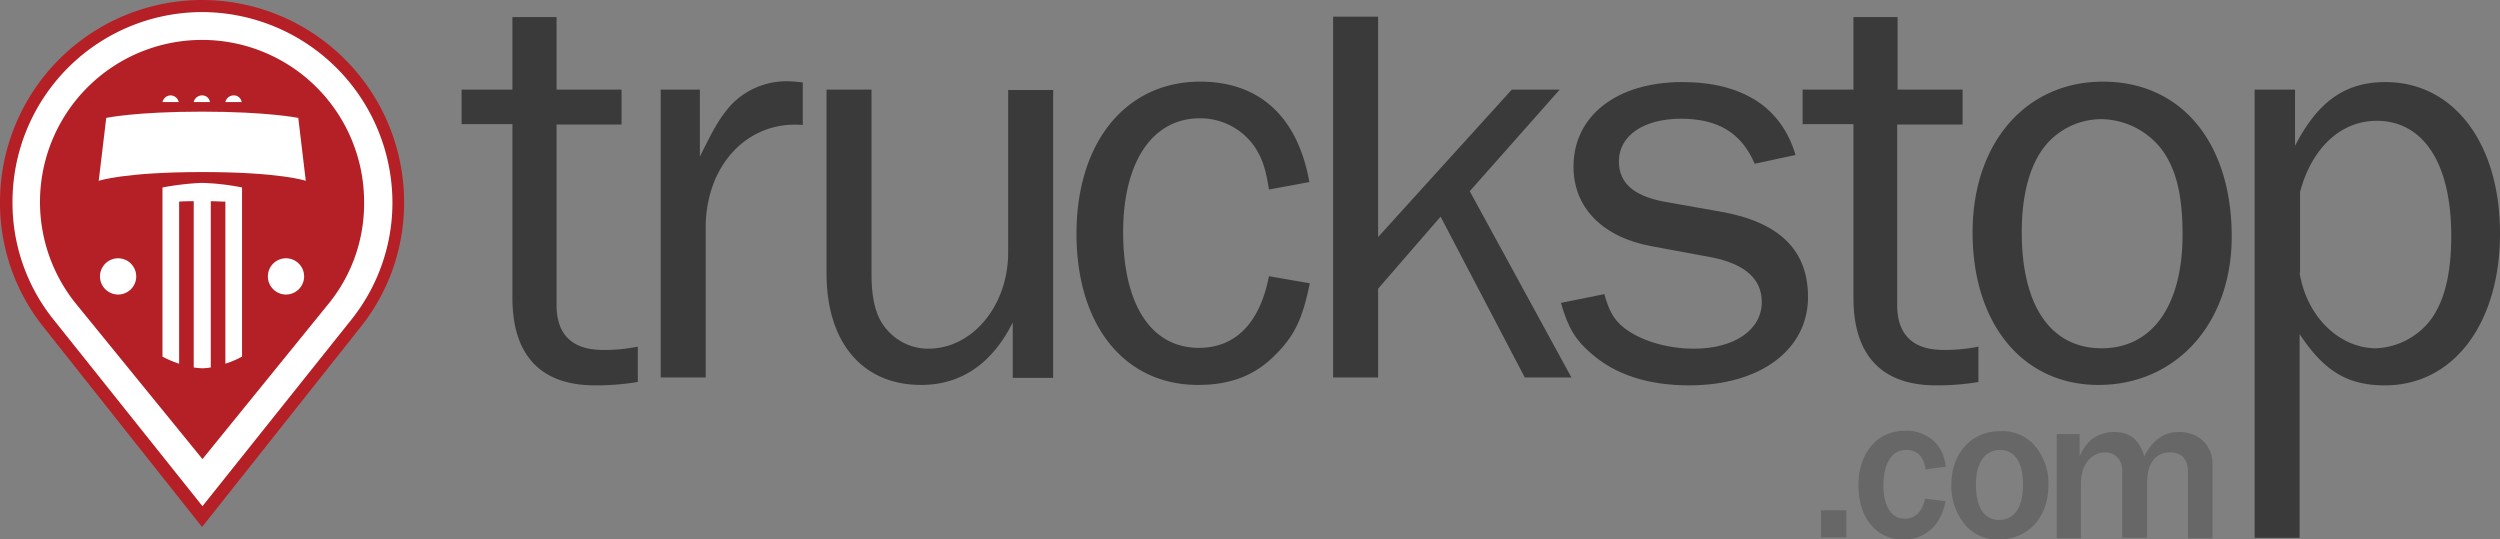 <svg xmlns="http://www.w3.org/2000/svg" width="600.1" height="129.5" viewBox="0 0 600.1 129.5">
  <rect x="0" y="0" width="600.1" height="129.5" fill="#808080" stroke="none"/>
  <g id="truckstop-com-vector-logo" transform="translate(-20.6 -256.5)">
    <path id="Path_20" data-name="Path 20" d="M69.1,256.5A48.546,48.546,0,0,0,20.6,305a47.731,47.731,0,0,0,10.2,29.7L69.1,383l38.3-48.3A47.731,47.731,0,0,0,117.6,305a48.546,48.546,0,0,0-48.5-48.5" fill="#b42025"/>
    <path id="Path_21" data-name="Path 21" d="M89.3,318.5a4.35,4.35,0,1,0,4.3,4.4,4.354,4.354,0,0,0-4.3-4.4" fill="#fff"/>
    <path id="Path_22" data-name="Path 22" d="M49,318.5a4.35,4.35,0,1,0,4.3,4.4,4.354,4.354,0,0,0-4.3-4.4" fill="#fff"/>
    <path id="Path_23" data-name="Path 23" d="M69.1,259.4A45.559,45.559,0,0,0,23.6,305a44.738,44.738,0,0,0,9.6,27.9l36,45.1,36-45.1a44.945,44.945,0,0,0,9.6-27.9,45.794,45.794,0,0,0-45.7-45.6M99.8,329,69.2,366.7,38.5,329A38.9,38.9,0,1,1,108,305a38.1,38.1,0,0,1-8.2,24" fill="#fff"/>
    <path id="Path_24" data-name="Path 24" d="M61.6,279.4a2.043,2.043,0,0,0-2,1.6h3.9a2.019,2.019,0,0,0-1.9-1.6" fill="#fff"/>
    <path id="Path_25" data-name="Path 25" d="M69.1,279.4a2.043,2.043,0,0,0-2,1.6H71a1.858,1.858,0,0,0-1.9-1.6" fill="#fff"/>
    <path id="Path_26" data-name="Path 26" d="M76.7,279.4a2.043,2.043,0,0,0-2,1.6h3.9a1.858,1.858,0,0,0-1.9-1.6" fill="#fff"/>
    <path id="Path_27" data-name="Path 27" d="M92.2,284.8s-7.3-1.5-23.2-1.5-22.9,1.5-22.9,1.5l-1.8,15.1s6.1-2.1,24.9-2.1c18.7,0,24.8,2.1,24.8,2.1Z" fill="#fff"/>
    <path id="Path_28" data-name="Path 28" d="M63.6,343.8V304.9c1-.1,2.2-.1,3.5-.1v39.9a14.918,14.918,0,0,0,2.1.2,13.552,13.552,0,0,0,2-.2V304.8c1.3,0,2.5.1,3.5.1v38.9a22.766,22.766,0,0,0,4-1.7V301.5a56.764,56.764,0,0,0-9.7-1.1,65.718,65.718,0,0,0-9.4,1.1v40.6a22.764,22.764,0,0,0,4,1.7" fill="#fff"/>
    <path id="Path_29" data-name="Path 29" d="M173.6,348.2a60.14,60.14,0,0,1-10.2.8c-13,0-19.8-7.2-19.8-21V286.3H131.4V278h12.2V260.6h10.6V278h15.6v8.4H154.2v43.3c0,7.2,3.8,10.8,11.2,10.8a40.02,40.02,0,0,0,8.3-.8v8.5Z" fill="#3a3a3a"/>
    <path id="Path_30" data-name="Path 30" d="M179.2,347.1V278h9.4v16.1c3.4-6.9,4.6-9,7.2-12.1a18.384,18.384,0,0,1,13.6-6,34.375,34.375,0,0,1,3.9.3v10.2c-13-1.1-23,9.3-23.3,24v36.6Z" fill="#3a3a3a"/>
    <path id="Path_31" data-name="Path 31" d="M263.7,347.1V333.9c-4.9,9.8-12.3,15-22,15-14,0-22.7-10.1-22.7-26.8V278h10.8v44.2c0,6.3,1.1,10.4,3.5,13.2a13.042,13.042,0,0,0,10.1,4.8c10.7,0,19.2-10.4,19.2-23.1v-39h10.8v69.1h-9.7Z" fill="#3a3a3a"/>
    <path id="Path_32" data-name="Path 32" d="M335,324.5c-1.7,8.4-3.6,12.5-8.1,17-4.9,5.1-10.9,7.4-18.7,7.4-17.7,0-29.2-14.3-29.2-36.3,0-21.9,11.8-36.5,29.7-36.5,14.2,0,23.4,8.4,26.2,24.1l-9.7,1.8c-.8-5.3-1.8-7.9-3.6-10.5a15.834,15.834,0,0,0-13-6.6c-11.4,0-18.4,10.5-18.4,27.3,0,17.4,6.7,27.8,18.2,27.8,8.7,0,14.6-5.9,16.8-17.2Z" fill="#3a3a3a"/>
    <path id="Path_33" data-name="Path 33" d="M386.6,347.1l-20.2-38.6-15,17.3v21.3H340.6V260.5h10.8v52.9L383.5,278H395l-21.6,24.4,24.4,44.7Z" fill="#3a3a3a"/>
    <path id="Path_34" data-name="Path 34" d="M405.7,327.1c1.1,3.9,2.2,6,4.5,7.9,3.9,3.2,10.5,5.2,17,5.2,9.7,0,16.3-4.5,16.3-11.2,0-5.6-4.1-9.1-11.9-10.7L417,315.6c-11.8-2.2-18.7-9.3-18.7-19.1,0-12.2,10.4-20.3,26.1-20.3,14.4,0,23.8,6,27.2,17.5l-9.8,2.1c-3.2-7.4-8.8-10.8-17.7-10.8-9,0-14.9,4.1-14.9,10.2,0,5.2,3.5,8.3,10.8,9.7l13.6,2.4c14.2,2.5,21,9.3,21,20.5,0,12.6-11.4,21.2-28.5,21.2-9.8,0-17.7-2.5-23.6-7.7-3.6-3.1-5.5-6-7.2-12.1Z" fill="#3a3a3a"/>
    <path id="Path_35" data-name="Path 35" d="M556.3,313.3c0,20.8-13.3,35.6-32,35.6-18.1,0-30.2-14.6-30.2-36.6,0-21.5,12.8-36.2,31.3-36.2,18.8,0,30.9,14.6,30.9,37.2m-45.6-20.7c-3.1,4.5-4.8,11.2-4.8,19.6,0,17.8,7,27.9,19.2,27.9,12.1,0,19.4-10.2,19.4-27.3,0-9.4-1.5-15.6-4.9-20.3a18.622,18.622,0,0,0-14.6-7.4,17.47,17.47,0,0,0-14.3,7.5" fill="#3a3a3a"/>
    <path id="Path_36" data-name="Path 36" d="M561.8,385.5V278h9.7v13.5c5.5-10.7,12.1-15.3,21.7-15.3,16.4,0,27.5,14.7,27.5,36.3,0,21.7-11.2,36.5-27.6,36.5-9,0-14.6-3.4-20.5-12.3v48.9H561.8ZM572.6,322c1.7,10.5,9.5,18.1,18.4,18.1a17.471,17.471,0,0,0,12.8-6.5c3.5-4.5,5.2-11.2,5.2-20.5,0-17.4-6.7-27.6-17.9-27.6-8.6,0-15.6,6.5-18.4,17.1V322Z" fill="#3a3a3a"/>
    <path id="Path_37" data-name="Path 37" d="M495.5,348.2a60.14,60.14,0,0,1-10.2.8c-13,0-19.8-7.2-19.8-21V286.3H453.3V278h12.2V260.6h10.6V278h15.6v8.4H476v43.3c0,7.2,3.8,10.8,11.2,10.8a40.019,40.019,0,0,0,8.3-.8Z" fill="#3a3a3a"/>
    <rect id="Rectangle_2" data-name="Rectangle 2" width="6.1" height="6.5" transform="translate(457.7 379)" fill="#676767"/>
    <path id="Path_38" data-name="Path 38" d="M487.6,376.8a12.826,12.826,0,0,1-2.3,5.5,9.548,9.548,0,0,1-7.9,3.7c-6.4,0-10.7-5.2-10.7-13s4.5-13.1,11.2-13.1a9.639,9.639,0,0,1,7.5,3.1c1.3,1.5,1.8,2.8,2.3,5.5l-4.9.7c-.4-3.1-2-4.7-4.6-4.7-3.5,0-5.5,3.2-5.5,8.6,0,4.9,1.9,7.9,5.1,7.9,2.5,0,4.2-1.6,4.9-4.8Z" fill="#676767"/>
    <path id="Path_39" data-name="Path 39" d="M510.2,365.1a13.751,13.751,0,0,1,2.1,7.9c0,7.7-4.9,13-11.9,13a10.117,10.117,0,0,1-8.9-4.6,14.433,14.433,0,0,1-2.5-8.5c0-7.6,4.8-12.9,11.7-12.9a10.284,10.284,0,0,1,9.5,5.1m-15.3,7.8c0,5.4,2,8.4,5.6,8.4,3.7,0,5.7-3.1,5.7-8.5s-2-8.3-5.6-8.3c-3.6.1-5.7,3.1-5.7,8.4" fill="#676767"/>
    <path id="Path_40" data-name="Path 40" d="M545.8,385.5V369.9c0-3.2-1.5-4.8-4.3-4.8-3.5,0-5.5,2.6-5.5,7.3v13.2h-6V370a4.991,4.991,0,0,0-.6-3,3.948,3.948,0,0,0-3.5-1.9c-3.4,0-5.8,3.1-5.8,7.4v13.2h-5.8v-25h5.5V366a12.261,12.261,0,0,1,2.7-3.9,8.808,8.808,0,0,1,5.6-1.9c3.7,0,6,1.8,7.2,5.8,2.1-4,4.8-5.8,8.4-5.8,4.7,0,8,3.2,8,7.8v17.7h-5.9Z" fill="#676767"/>
  </g>
</svg>
